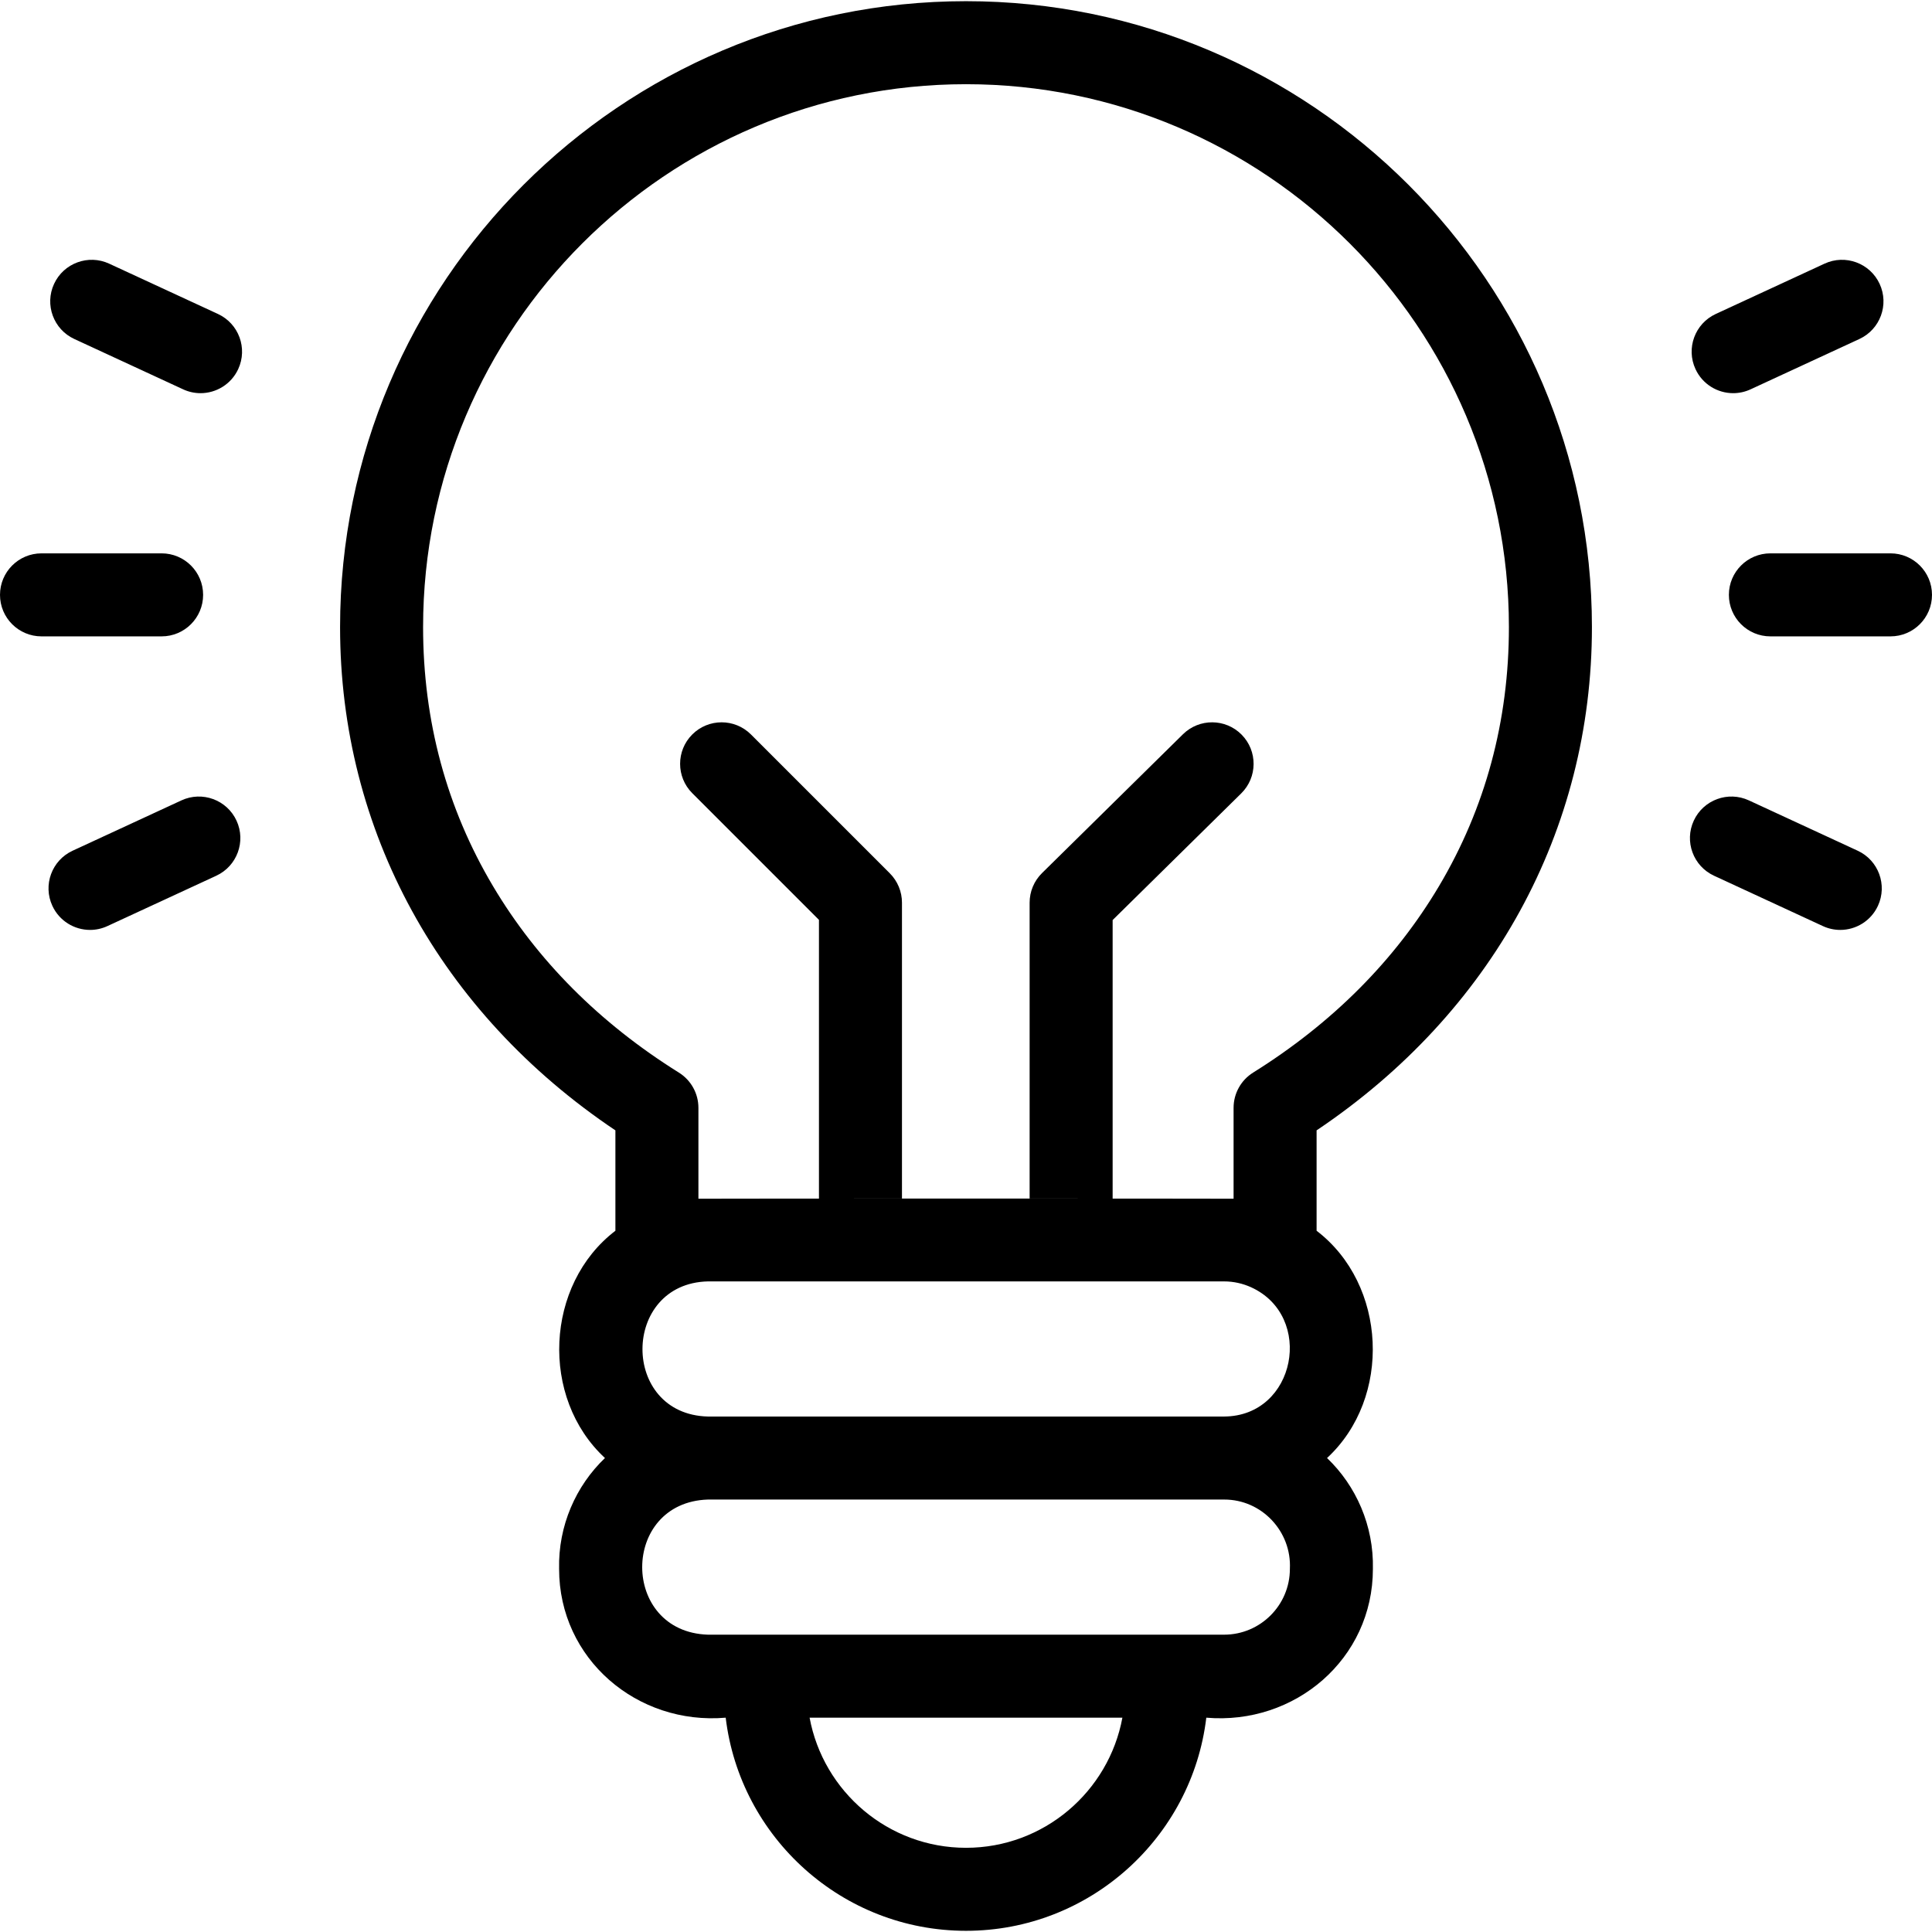 <?xml version="1.0" encoding="UTF-8"?> <svg xmlns="http://www.w3.org/2000/svg" width="512" height="512" viewBox="0 0 512 512" fill="none"><g clip-path="url(#clip0_373_930)"><path d="M328.936 210.258C333.264 205.994 333.317 199.029 329.053 194.701C324.791 190.374 317.825 190.321 313.497 194.584L276.141 231.381C274.042 233.448 272.86 236.272 272.86 239.218V317.635C280.615 317.636 288.077 317.638 294.86 317.64V243.823L328.936 210.258Z" fill="#70EAF4" style="fill:#70EAF4;fill:color(display-p3 0.439 0.918 0.957);fill-opacity:1;"></path><path d="M235.811 231.439L199.014 194.642C194.718 190.347 187.753 190.347 183.457 194.642C179.162 198.938 179.162 205.903 183.457 210.199L217.032 243.774V317.64C223.812 317.638 231.275 317.636 239.032 317.635V239.218C239.033 236.301 237.874 233.503 235.811 231.439Z" fill="#70EAF4" style="fill:#70EAF4;fill:color(display-p3 0.439 0.918 0.957);fill-opacity:1;"></path><path d="M421.877 166.192C421.877 74.727 347.465 0.314 256 0.314C164.535 0.314 90.123 74.727 90.123 166.192C90.123 220.099 116.632 268.38 163.088 299.561V326.163C144.441 340.398 143.062 370.433 160.321 386.394C152.612 393.749 147.907 404.352 148.168 415.771C148.161 439.657 168.856 457.214 192.317 455.205C196.126 486.973 223.223 511.684 256 511.684C288.777 511.684 315.875 486.973 319.683 455.205C343.147 457.213 363.838 439.657 363.831 415.771C364.091 404.352 359.387 393.749 351.678 386.394C368.942 370.428 367.552 340.393 348.911 326.163V299.56C395.369 268.381 421.877 220.1 421.877 166.192ZM331.505 341.115C348.419 348.769 343.461 375.304 324.399 375.395H187.601C164.371 374.809 164.595 340.133 187.601 339.585H324.399C326.931 339.585 329.331 340.14 331.505 341.115ZM256 489.686C235.377 489.686 218.177 474.797 214.554 455.207H297.445C293.823 474.797 276.623 489.686 256 489.686ZM341.832 415.772C341.832 425.385 334.012 433.206 324.399 433.206H187.601C164.378 432.447 164.394 398.147 187.601 397.395H324.399C334.375 397.366 342.32 405.842 341.832 415.772ZM185.088 317.674V293.581C185.088 289.787 183.132 286.261 179.914 284.251C158.908 271.134 142.327 254.498 130.634 234.808C118.351 214.123 112.123 191.038 112.123 166.193C112.123 86.858 176.666 22.315 256 22.315C335.334 22.315 399.877 86.858 399.877 166.193C399.877 191.039 393.649 214.124 381.366 234.808C369.673 254.498 353.092 271.134 332.086 284.251C328.868 286.261 326.912 289.787 326.912 293.581V317.674C326.08 317.621 185.92 317.621 185.088 317.674Z" fill="#332975" style="fill:#332975;fill:color(display-p3 0.2 0.161 0.459);fill-opacity:1;"></path><path d="M459.311 104.196C455.156 104.196 451.18 101.83 449.321 97.811C446.77 92.297 449.173 85.759 454.686 83.209L483.522 69.87C489.035 67.32 495.573 69.722 498.124 75.235C500.675 80.748 498.272 87.286 492.759 89.837L463.923 103.176C462.427 103.868 460.857 104.196 459.311 104.196Z" fill="#70EAF4" style="fill:#70EAF4;fill:color(display-p3 0.439 0.918 0.957);fill-opacity:1;"></path><path d="M501 168.645H469.172C463.097 168.645 458.172 163.72 458.172 157.645C458.172 151.57 463.097 146.645 469.172 146.645H501C507.075 146.645 512 151.57 512 157.645C512 163.72 507.075 168.645 501 168.645Z" fill="#70EAF4" style="fill:#70EAF4;fill:color(display-p3 0.439 0.918 0.957);fill-opacity:1;"></path><path d="M487.683 246.438C486.137 246.438 484.567 246.11 483.072 245.418L454.235 232.078C448.721 229.527 446.319 222.99 448.87 217.476C451.421 211.963 457.959 209.562 463.472 212.111L492.308 225.451C497.822 228.002 500.224 234.539 497.673 240.053C495.814 244.071 491.837 246.438 487.683 246.438Z" fill="#70EAF4" style="fill:#70EAF4;fill:color(display-p3 0.439 0.918 0.957);fill-opacity:1;"></path><path d="M23.866 246.438C19.711 246.438 15.735 244.073 13.876 240.053C11.325 234.539 13.727 228.002 19.241 225.451L48.077 212.111C53.59 209.562 60.128 211.962 62.679 217.476C65.23 222.99 62.828 229.527 57.314 232.078L28.477 245.418C26.983 246.109 25.412 246.438 23.866 246.438Z" fill="#70EAF4" style="fill:#70EAF4;fill:color(display-p3 0.439 0.918 0.957);fill-opacity:1;"></path><path d="M42.828 168.645H11C4.925 168.645 0 163.72 0 157.645C0 151.57 4.925 146.645 11 146.645H42.828C48.903 146.645 53.828 151.57 53.828 157.645C53.828 163.72 48.903 168.645 42.828 168.645Z" fill="#70EAF4" style="fill:#70EAF4;fill:color(display-p3 0.439 0.918 0.957);fill-opacity:1;"></path><path d="M53.14 104.196C51.594 104.196 50.024 103.868 48.529 103.176L19.692 89.838C14.178 87.287 11.776 80.75 14.327 75.236C16.878 69.722 23.417 67.322 28.929 69.871L57.765 83.21C63.279 85.76 65.681 92.298 63.13 97.812C61.272 101.83 57.294 104.196 53.14 104.196Z" fill="#70EAF4" style="fill:#70EAF4;fill:color(display-p3 0.439 0.918 0.957);fill-opacity:1;"></path></g><defs><clipPath id="clip0_373_930"><rect width="512" height="512" fill="white" style="fill:white;fill-opacity:1;"></rect></clipPath></defs></svg> 